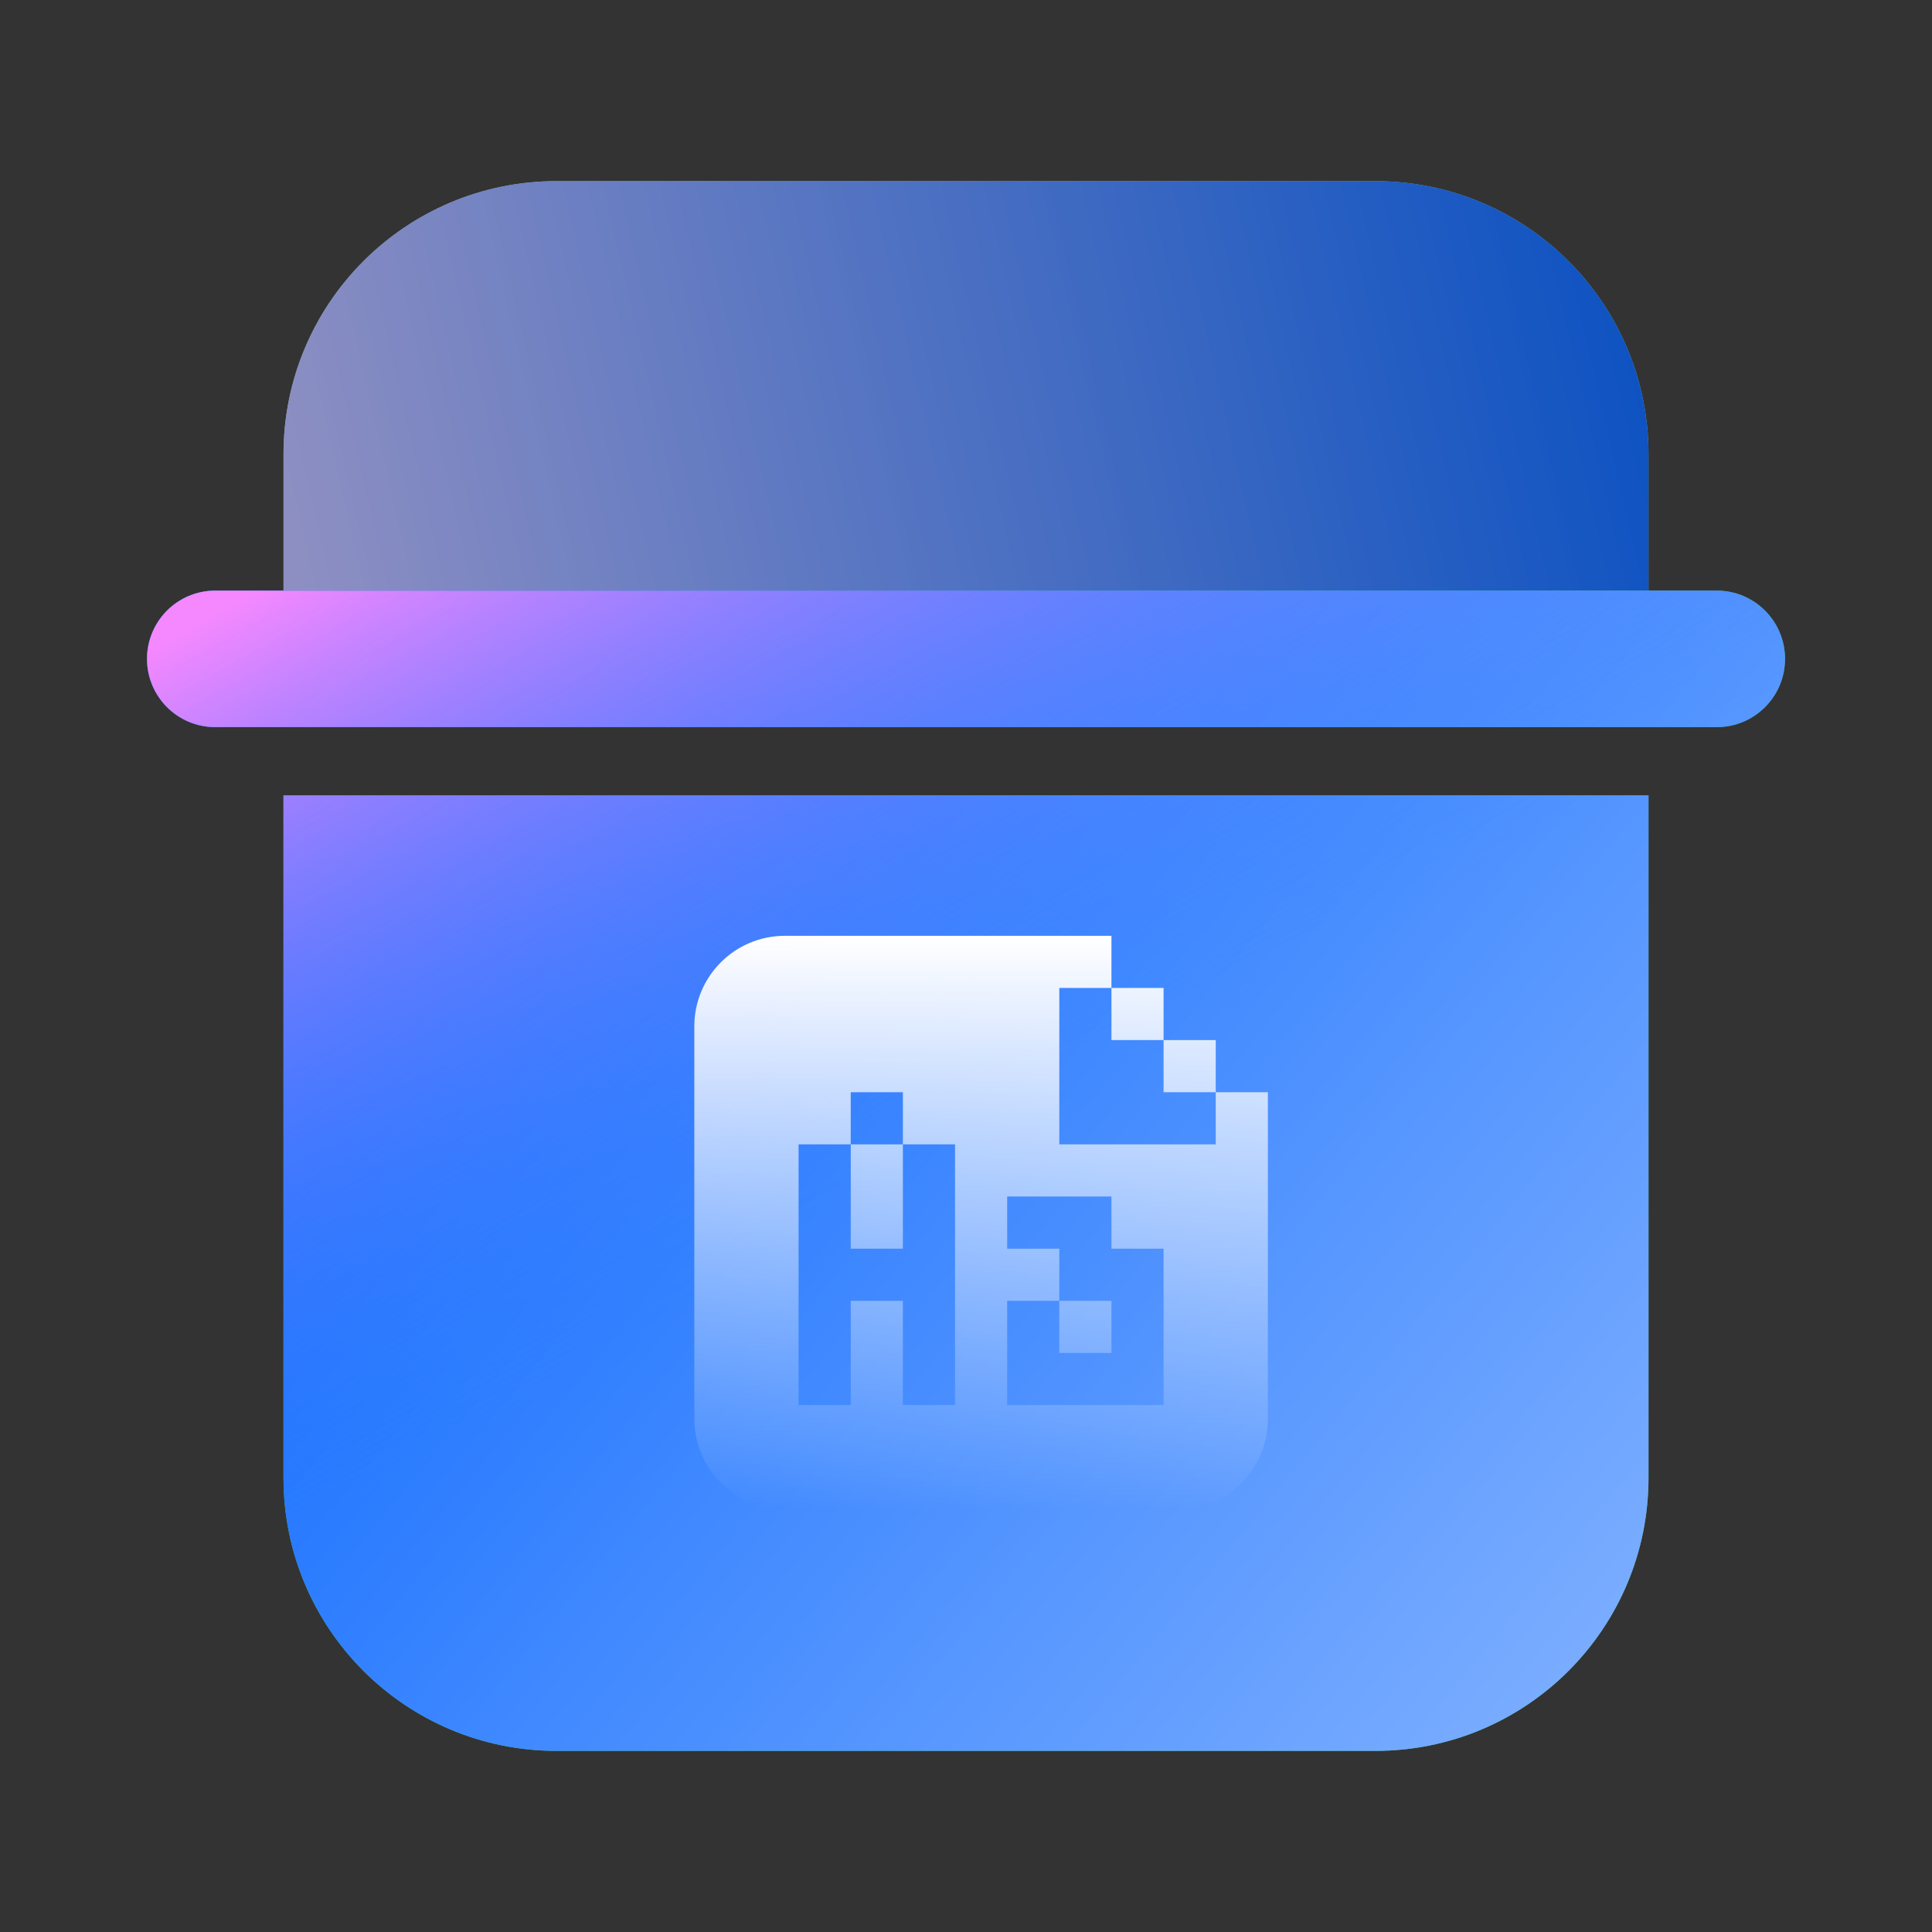 <svg width="64" height="64" viewBox="0 0 64 64" fill="none" xmlns="http://www.w3.org/2000/svg">
<rect x="0" y="0" width="64" height="64" fill="#333333" stroke="none"/>
<g opacity="0.7">
<path d="M9.392 24.087L9.392 15.043C9.392 10.049 13.442 6 18.437 6C28.133 6 35.867 6 45.564 6C50.559 6 54.609 10.049 54.609 15.043L54.609 24.087L9.392 24.087Z" fill="url(#paint0_linear_2039_19704)"/>
<path d="M9.392 24.087L9.392 15.043C9.392 10.049 13.442 6 18.437 6C28.133 6 35.867 6 45.564 6C50.559 6 54.609 10.049 54.609 15.043L54.609 24.087L9.392 24.087Z" fill="url(#paint1_linear_2039_19704)"/>
</g>
<path d="M4.87 21.826C4.87 20.577 5.882 19.565 7.131 19.565L56.87 19.565C58.118 19.565 59.131 20.577 59.131 21.826C59.131 23.075 58.118 24.087 56.87 24.087L7.131 24.087C5.882 24.087 4.87 23.075 4.87 21.826ZM54.609 26.347L54.609 48.956C54.609 53.95 50.56 58 45.565 58L18.435 58C13.441 58 9.391 53.95 9.391 48.956L9.391 26.347L54.609 26.347Z" fill="url(#paint2_linear_2039_19704)"/>
<path d="M4.87 21.826C4.87 20.577 5.882 19.565 7.131 19.565L56.87 19.565C58.118 19.565 59.131 20.577 59.131 21.826C59.131 23.075 58.118 24.087 56.87 24.087L7.131 24.087C5.882 24.087 4.87 23.075 4.87 21.826ZM54.609 26.347L54.609 48.956C54.609 53.95 50.56 58 45.565 58L18.435 58C13.441 58 9.391 53.95 9.391 48.956L9.391 26.347L54.609 26.347Z" fill="url(#paint3_linear_2039_19704)"/>
<path d="M4.87 21.826C4.87 20.577 5.882 19.565 7.131 19.565L56.87 19.565C58.118 19.565 59.131 20.577 59.131 21.826C59.131 23.075 58.118 24.087 56.87 24.087L7.131 24.087C5.882 24.087 4.87 23.075 4.87 21.826ZM54.609 26.347L54.609 48.956C54.609 53.95 50.56 58 45.565 58L18.435 58C13.441 58 9.391 53.95 9.391 48.956L9.391 26.347L54.609 26.347Z" fill="url(#paint4_linear_2039_19704)"/>
<path d="M23 47C23 48.657 24.343 50 26 50H39C40.657 50 42 48.657 42 47V36.182H40.273V37.909H35.091V32.727H36.818V31H26C24.343 31 23 32.343 23 34V47ZM26.454 46.545V37.909H28.182V36.182H29.909V37.909H31.636V46.545H29.909V43.091H28.182V46.545H26.454ZM28.182 41.364H29.909V37.909H28.182V41.364ZM33.364 46.545V43.091H35.091V41.364H33.364V39.636H36.818V41.364H38.545V46.545H33.364ZM35.091 44.818H36.818V43.091H35.091V44.818ZM36.818 34.455H38.545V32.727H36.818V34.455ZM38.545 36.182H40.273V34.455H38.545V36.182Z" fill="url(#paint5_linear_2039_19704)"/>
<defs>
<linearGradient id="paint0_linear_2039_19704" x1="9.392" y1="24.087" x2="21.865" y2="-7.098" gradientUnits="userSpaceOnUse">
<stop stop-color="#B9F4CB"/>
<stop offset="1" stop-color="#8DE9AC"/>
</linearGradient>
<linearGradient id="paint1_linear_2039_19704" x1="52.994" y1="7.391" x2="9.698" y2="17.357" gradientUnits="userSpaceOnUse">
<stop stop-color="#0061FF"/>
<stop offset="1" stop-color="#B3B6FF"/>
</linearGradient>
<linearGradient id="paint2_linear_2039_19704" x1="4.87" y1="58" x2="41.127" y2="6.813" gradientUnits="userSpaceOnUse">
<stop stop-color="#33CC85"/>
<stop offset="1" stop-color="#2FBA6C"/>
</linearGradient>
<linearGradient id="paint3_linear_2039_19704" x1="0.082" y1="33.235" x2="44.593" y2="69.852" gradientUnits="userSpaceOnUse">
<stop stop-color="#0061FF"/>
<stop offset="1" stop-color="#81B1FF"/>
</linearGradient>
<linearGradient id="paint4_linear_2039_19704" x1="7.012" y1="20.366" x2="20.676" y2="44.733" gradientUnits="userSpaceOnUse">
<stop stop-color="#F588FF"/>
<stop offset="1" stop-color="#3885FF" stop-opacity="0"/>
</linearGradient>
<linearGradient id="paint5_linear_2039_19704" x1="32.5" y1="31" x2="32.5" y2="50" gradientUnits="userSpaceOnUse">
<stop stop-color="white"/>
<stop offset="1" stop-color="white" stop-opacity="0"/>
</linearGradient>
</defs>
</svg>
